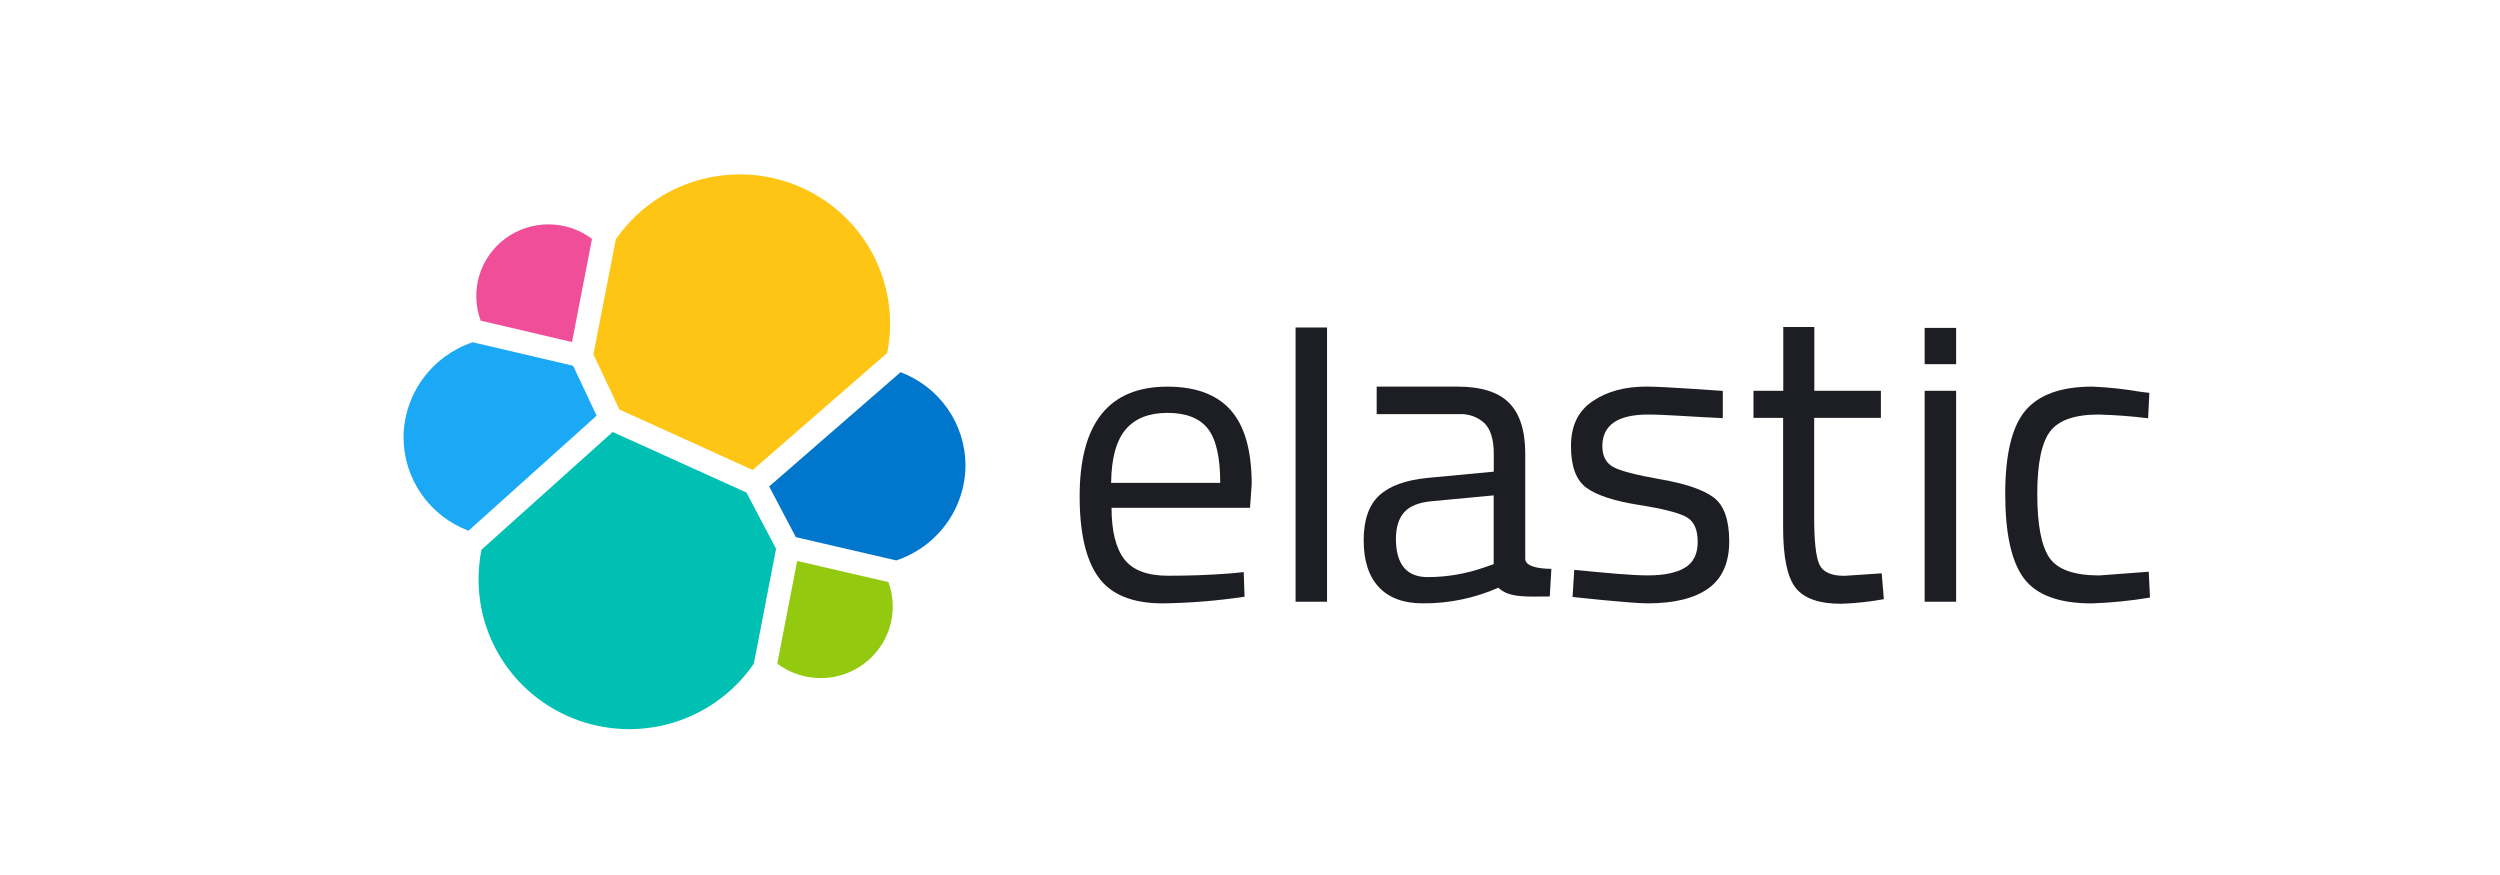 <svg width="100" height="35" viewBox="0 0 100 35" fill="none" xmlns="http://www.w3.org/2000/svg">
<rect width="100" height="35" fill="white"/>
<path d="M39.561 18.628C39.564 17.646 39.26 16.688 38.693 15.884C38.125 15.08 37.321 14.47 36.391 14.138C36.476 13.709 36.518 13.274 36.518 12.837C36.519 11.392 36.059 9.983 35.203 8.814C34.347 7.645 33.139 6.776 31.755 6.331C30.37 5.887 28.879 5.89 27.496 6.34C26.113 6.79 24.909 7.664 24.058 8.836C23.43 8.353 22.66 8.086 21.866 8.076C21.072 8.066 20.295 8.313 19.655 8.781C19.015 9.248 18.546 9.91 18.318 10.666C18.09 11.422 18.117 12.231 18.394 12.971C17.462 13.308 16.656 13.921 16.085 14.727C15.514 15.533 15.205 16.494 15.2 17.479C15.197 18.465 15.502 19.426 16.073 20.232C16.643 21.038 17.451 21.648 18.386 21.979C18.303 22.408 18.261 22.843 18.26 23.279C18.258 24.723 18.719 26.129 19.574 27.297C20.43 28.464 21.637 29.331 23.02 29.773C24.404 30.215 25.894 30.209 27.274 29.756C28.654 29.303 29.854 28.427 30.7 27.253C31.326 27.738 32.095 28.006 32.889 28.018C33.682 28.03 34.458 27.784 35.099 27.318C35.739 26.852 36.209 26.192 36.438 25.437C36.666 24.682 36.64 23.873 36.364 23.134C37.297 22.797 38.103 22.184 38.675 21.378C39.246 20.572 39.555 19.611 39.56 18.625" fill="white"/>
<path d="M24.777 16.381L30.109 18.799L35.489 14.118C35.567 13.732 35.605 13.339 35.604 12.946C35.603 11.671 35.193 10.43 34.431 9.403C33.669 8.377 32.597 7.62 31.371 7.243C30.145 6.866 28.829 6.888 27.617 7.307C26.404 7.726 25.359 8.519 24.633 9.571L23.737 14.175L24.777 16.381Z" fill="#FEC514"/>
<path d="M19.26 21.988C19.181 22.38 19.142 22.779 19.142 23.179C19.142 24.459 19.555 25.706 20.321 26.735C21.087 27.765 22.165 28.524 23.396 28.901C24.628 29.277 25.949 29.252 27.165 28.828C28.382 28.404 29.429 27.604 30.154 26.546L31.042 21.951L29.857 19.701L24.506 17.28L19.26 21.988Z" fill="#00BFB3"/>
<path d="M19.227 12.826L22.88 13.682L23.68 9.556C23.183 9.182 22.578 8.978 21.954 8.974C21.331 8.97 20.723 9.167 20.221 9.535C19.72 9.903 19.352 10.423 19.172 11.016C18.993 11.609 19.012 12.244 19.227 12.826" fill="#F04E98"/>
<path d="M18.91 13.69C18.108 13.958 17.411 14.468 16.915 15.149C16.419 15.829 16.148 16.646 16.142 17.486C16.141 18.298 16.389 19.091 16.853 19.76C17.317 20.428 17.976 20.941 18.74 21.229L23.866 16.627L22.924 14.63L18.91 13.69Z" fill="#1BA9F5"/>
<path d="M31.091 26.546C31.587 26.918 32.191 27.121 32.813 27.124C33.435 27.128 34.041 26.931 34.541 26.564C35.041 26.197 35.408 25.679 35.587 25.088C35.767 24.497 35.749 23.863 35.536 23.283L31.886 22.439L31.091 26.546Z" fill="#93C90E"/>
<path d="M31.833 21.485L35.852 22.417C36.654 22.149 37.351 21.639 37.847 20.959C38.344 20.278 38.614 19.46 38.62 18.62C38.619 17.81 38.37 17.019 37.906 16.352C37.443 15.686 36.786 15.175 36.023 14.888L30.767 19.458L31.833 21.485Z" fill="#0077CC"/>
<path d="M49.262 22.933L49.749 22.884L49.783 23.868C48.699 24.031 47.605 24.12 46.509 24.135C45.301 24.135 44.445 23.788 43.941 23.093C43.437 22.399 43.185 21.318 43.186 19.85C43.186 16.928 44.356 15.466 46.695 15.466C47.828 15.466 48.672 15.78 49.229 16.408C49.786 17.036 50.066 18.02 50.068 19.361L50.001 20.312H44.462C44.462 21.234 44.63 21.918 44.966 22.362C45.302 22.806 45.886 23.029 46.719 23.029C47.553 23.032 48.401 23 49.262 22.933ZM48.809 19.316C48.809 18.293 48.644 17.571 48.315 17.149C47.985 16.727 47.448 16.516 46.703 16.515C45.959 16.515 45.399 16.737 45.024 17.181C44.649 17.626 44.456 18.337 44.445 19.316H48.809Z" fill="#1C1E23"/>
<path d="M51.823 24.069V13.1H53.082V24.069H51.823Z" fill="#1C1E23"/>
<path d="M61.01 18.149V22.354C61.01 22.776 62.055 22.753 62.055 22.753L61.991 23.859C61.106 23.859 60.374 23.932 59.935 23.508C58.984 23.928 57.955 24.141 56.915 24.134C56.144 24.134 55.556 23.917 55.152 23.483C54.748 23.049 54.546 22.425 54.547 21.611C54.547 20.799 54.755 20.202 55.169 19.818C55.583 19.435 56.232 19.2 57.116 19.115L59.751 18.866V18.149C59.751 17.587 59.628 17.18 59.383 16.931C59.248 16.806 59.09 16.709 58.916 16.646C58.743 16.583 58.559 16.556 58.375 16.566H55.067V15.464H58.291C59.243 15.464 59.934 15.681 60.364 16.116C60.794 16.549 61.01 17.227 61.01 18.149ZM55.837 21.549C55.837 22.572 56.262 23.084 57.112 23.084C57.878 23.083 58.639 22.953 59.362 22.7L59.747 22.566V19.815L57.267 20.049C56.763 20.094 56.399 20.238 56.176 20.482C55.952 20.726 55.839 21.082 55.837 21.549Z" fill="#1C1E23"/>
<path d="M65.925 16.582C64.704 16.582 64.094 17.004 64.094 17.848C64.094 18.238 64.236 18.513 64.519 18.674C64.802 18.834 65.439 19.001 66.432 19.174C67.428 19.348 68.134 19.589 68.547 19.9C68.96 20.21 69.168 20.793 69.169 21.649C69.169 22.506 68.892 23.134 68.338 23.534C67.783 23.933 66.975 24.133 65.912 24.134C65.218 24.134 62.902 23.878 62.902 23.878L62.97 22.795C64.301 22.922 65.262 23.016 65.912 23.016C66.562 23.016 67.056 22.913 67.397 22.708C67.739 22.503 67.908 22.158 67.908 21.674C67.908 21.191 67.767 20.863 67.472 20.69C67.178 20.517 66.543 20.354 65.559 20.198C64.575 20.042 63.874 19.814 63.461 19.514C63.047 19.215 62.839 18.658 62.839 17.847C62.839 17.035 63.123 16.44 63.705 16.047C64.286 15.653 65 15.463 65.861 15.463C66.543 15.463 68.912 15.636 68.912 15.636V16.726C67.662 16.671 66.64 16.582 65.925 16.582Z" fill="#1C1E23"/>
<path d="M75.236 16.714H72.567V20.7C72.567 21.655 72.637 22.283 72.777 22.583C72.918 22.884 73.249 23.033 73.775 23.033L75.269 22.933L75.354 23.967C74.788 24.071 74.215 24.132 73.64 24.151C72.768 24.151 72.164 23.939 71.828 23.517C71.492 23.094 71.324 22.288 71.325 21.099V16.714H70.139V15.632H71.331V13.081H72.573V15.632H75.236V16.714Z" fill="#1C1E23"/>
<path d="M76.986 14.567V13.116H78.245V14.567H76.986ZM76.986 24.069V15.632H78.245V24.069H76.986Z" fill="#1C1E23"/>
<path d="M83.697 15.464C84.326 15.491 84.952 15.558 85.572 15.665L85.974 15.715L85.925 16.731C85.267 16.649 84.605 16.599 83.942 16.582C82.991 16.582 82.345 16.807 82.004 17.257C81.663 17.707 81.492 18.541 81.491 19.758C81.491 20.977 81.651 21.824 81.97 22.3C82.289 22.777 82.954 23.016 83.966 23.018L85.949 22.869L86 23.902C85.228 24.032 84.448 24.11 83.666 24.136C82.358 24.136 81.454 23.802 80.956 23.134C80.458 22.467 80.209 21.342 80.209 19.759C80.209 18.176 80.477 17.064 81.014 16.425C81.551 15.786 82.446 15.465 83.697 15.464Z" fill="#1C1E23"/>
</svg>
